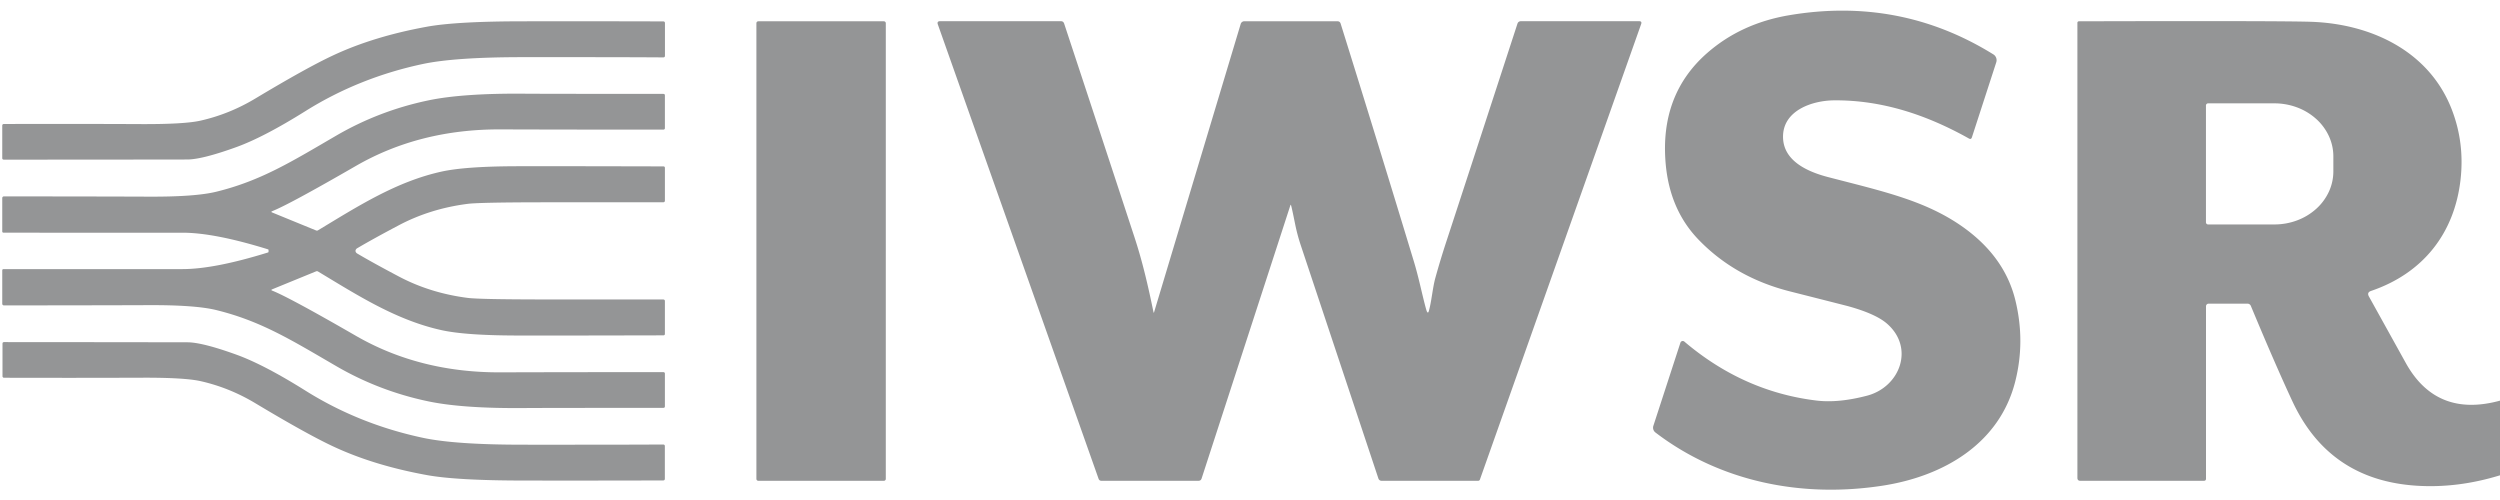 <svg width="500" height="100" fill="none" xmlns="http://www.w3.org/2000/svg"><path d="M356.61 27.55c.13 4.7 4.99 6.82 8.98 7.86 11.32 2.95 20.15 4.8 27.88 10.64 5.093 3.867 8.303 8.57 9.63 14.11 1.313 5.46 1.293 10.85-.06 16.17-3.14 12.37-14.26 18.92-26.56 20.81-16.13 2.48-32.44-.76-45.39-10.64a1.206 1.206 0 0 1-.42-1.33l5.41-16.62a.486.486 0 0 1 .332-.33.492.492 0 0 1 .458.1c7.867 6.68 16.677 10.61 26.43 11.79 2.927.353 6.303.027 10.13-.98 6.58-1.74 9.56-9.61 3.91-14.45-1.487-1.273-4.02-2.41-7.6-3.41-.253-.073-4.17-1.07-11.75-2.99-7.347-1.86-13.457-5.327-18.33-10.4-3.8-3.96-5.973-8.987-6.52-15.08-.827-9.28 1.97-16.707 8.39-22.28 4.493-3.9 9.917-6.39 16.27-7.47 14.787-2.507 28.407.1 40.86 7.82a1.37 1.37 0 0 1 .59 1.6l-4.87 15c-.107.32-.307.397-.6.23-8.41-4.72-17.41-7.72-27-7.63-4.33.04-10.33 2.03-10.17 7.48ZM84.65 12.78c-8.553 1.813-16.407 4.96-23.56 9.44-5.527 3.46-10.123 5.857-13.79 7.19-4.573 1.653-7.85 2.483-9.83 2.49-12.273.02-24.506.03-36.7.03-.213 0-.32-.107-.32-.32V25.1a.3.3 0 0 1 .3-.3c9.34-.027 18.537-.02 27.59.02 5.674.02 9.577-.207 11.71-.68 3.867-.867 7.547-2.35 11.04-4.45 6.827-4.093 11.98-6.953 15.46-8.58 5.4-2.54 11.663-4.46 18.79-5.76 3.967-.727 10.444-1.09 19.43-1.09 9.72-.013 19.01-.007 27.87.02.234 0 .35.117.35.35v6.51c0 .227-.116.34-.35.34-4.773-.04-14.133-.057-28.08-.05-8.98 0-15.617.45-19.91 1.35Zm92.13-8.52h-25.12a.38.38 0 0 0-.38.38v91.14c0 .21.17.38.38.38h25.12c.21 0 .38-.17.38-.38V4.64a.38.38 0 0 0-.38-.38Zm54.05 58.14 17.31-57.61a.741.741 0 0 1 .273-.39.765.765 0 0 1 .457-.15h18.6c.34 0 .56.16.66.48a5944.36 5944.36 0 0 1 14.65 47.58c.387 1.267.82 2.91 1.3 4.93.727 3.08 1.157 4.76 1.29 5.04.153.307.28.3.38-.02.55-1.83.78-4.76 1.33-6.71.68-2.453 1.417-4.886 2.21-7.3 2.207-6.726 6.937-21.22 14.19-43.48.113-.353.357-.53.73-.53h23.61c.413 0 .55.194.41.58l-32.25 91.1a.367.367 0 0 1-.136.174.384.384 0 0 1-.214.066h-19.32a.656.656 0 0 1-.388-.127.673.673 0 0 1-.242-.333c-1.393-4.193-6.59-19.806-15.59-46.84a35.794 35.794 0 0 1-1.08-4.12c-.413-2.053-.677-3.27-.79-3.65-.047-.173-.097-.176-.15-.01L240.32 95.7c-.1.307-.313.46-.64.46H220.3c-.293 0-.49-.14-.59-.42L187.57 4.89c-.153-.433-.003-.65.45-.65h24.16c.327 0 .543.16.65.48 4.967 15.034 9.663 29.3 14.09 42.8 1.61 4.92 2.7 9.67 3.77 14.87.04.2.087.204.14.01ZM500 80.13v14.93c-5.68 1.747-11.257 2.44-16.73 2.08-11.647-.76-19.91-6.387-24.79-16.88-2.32-4.98-5.09-11.34-8.31-19.08a.723.723 0 0 0-.67-.45h-7.77a.53.53 0 0 0-.53.53v34.47c0 .287-.143.43-.43.43h-24.7c-.393 0-.59-.2-.59-.6V4.55a.292.292 0 0 1 .29-.29c27-.073 42.493-.04 46.48.1 12.09.42 23.7 5.94 28.16 17.68 1.667 4.373 2.237 8.967 1.71 13.78-1.2 10.87-7.55 18.85-17.92 22.37-.573.2-.713.567-.42 1.1 3.413 6.153 5.87 10.583 7.37 13.29 4.08 7.353 10.363 9.87 18.85 7.55ZM441.19 21.1v23.36a.428.428 0 0 0 .43.43h13.28c1.546 0 3.076-.274 4.504-.807a11.935 11.935 0 0 0 3.819-2.298 10.59 10.59 0 0 0 2.551-3.439 9.685 9.685 0 0 0 .896-4.056v-3.02c0-1.392-.304-2.77-.896-4.056a10.592 10.592 0 0 0-2.551-3.44 11.935 11.935 0 0 0-3.819-2.297 12.904 12.904 0 0 0-4.504-.807h-13.28a.43.43 0 0 0-.43.43Z" fill="#949596"/><path d="M71.1 50.18c0 .067.02.144.06.23a.73.73 0 0 0 .33.32c2.014 1.194 4.767 2.714 8.26 4.56 4.194 2.22 8.79 3.65 13.79 4.29 1.52.194 6.334.297 14.44.31 5.32.007 13.554.01 24.7.01a.298.298 0 0 1 .3.3v6.56c0 .207-.103.31-.31.31-16.58.04-26.55.05-29.91.03-6.5-.033-11.287-.383-14.36-1.05-9.12-1.99-16.84-6.96-24.81-11.76a.412.412 0 0 0-.35-.03l-8.87 3.63a.11.11 0 0 0 0 .21c2.16.827 7.767 3.85 16.82 9.07 8.493 4.894 18.097 7.327 28.81 7.3 10.38-.033 21.28-.046 32.7-.04a.28.28 0 0 1 .28.28v6.55c0 .207-.103.31-.31.31-16.413.007-25.636.02-27.67.04-8.326.073-14.79-.376-19.39-1.35-6.533-1.373-12.65-3.717-18.35-7.03-8.95-5.2-15.04-9.01-23.98-11.21-2.793-.693-7.36-1.023-13.7-.99-7 .027-16.6.044-28.8.05a.33.33 0 0 1-.33-.33V54.1c0-.187.097-.28.29-.28H36.5c4.247 0 9.93-1.103 17.05-3.31.08-.02.13-.053.15-.1.007-.013.01-.09.01-.23s-.003-.216-.01-.23c-.02-.047-.07-.08-.15-.1-7.12-2.206-12.803-3.31-17.05-3.31H.74c-.193 0-.29-.093-.29-.28v-6.65a.33.33 0 0 1 .33-.33c12.2.007 21.8.023 28.8.05 6.34.034 10.907-.297 13.7-.99 8.94-2.2 15.03-6.01 23.98-11.22 5.7-3.313 11.817-5.657 18.35-7.03 4.6-.973 11.064-1.423 19.39-1.35 2.034.02 11.257.034 27.67.04.207 0 .31.104.31.31v6.55a.278.278 0 0 1-.28.28 8631.2 8631.2 0 0 1-32.7-.04c-10.713-.026-20.317 2.407-28.81 7.3-9.053 5.227-14.66 8.254-16.82 9.08a.11.11 0 0 0 0 .21l8.87 3.63a.398.398 0 0 0 .35-.03c7.97-4.81 15.69-9.78 24.81-11.77 3.073-.666 7.86-1.017 14.36-1.05 3.36-.02 13.33-.01 29.91.03.207 0 .31.103.31.31v6.56a.299.299 0 0 1-.3.3c-11.146 0-19.38.003-24.7.01-8.106.014-12.92.117-14.44.31-5 .64-9.597 2.07-13.79 4.29-3.493 1.847-6.246 3.367-8.26 4.56a.732.732 0 0 0-.33.32.578.578 0 0 0-.06.24Z" fill="#949596"/><path d="M104.56 88.94c13.94.007 23.293-.007 28.06-.04.233 0 .35.113.35.34v6.5c0 .233-.117.35-.35.35-8.853.027-18.137.033-27.85.02-8.987-.007-15.463-.373-19.43-1.1-7.12-1.3-13.38-3.22-18.78-5.76-3.473-1.627-8.623-4.487-15.45-8.58-3.487-2.1-7.163-3.583-11.03-4.45-2.133-.473-6.033-.7-11.7-.68-9.053.033-18.247.037-27.58.01a.3.3 0 0 1-.3-.3v-6.51c0-.213.107-.32.32-.32 12.187.007 24.413.02 36.68.04 1.98.007 5.257.837 9.83 2.49 3.667 1.333 8.26 3.73 13.78 7.19 7.147 4.48 14.997 7.627 23.55 9.44 4.287.907 10.92 1.36 19.9 1.36Z" fill="#949596"/></svg>